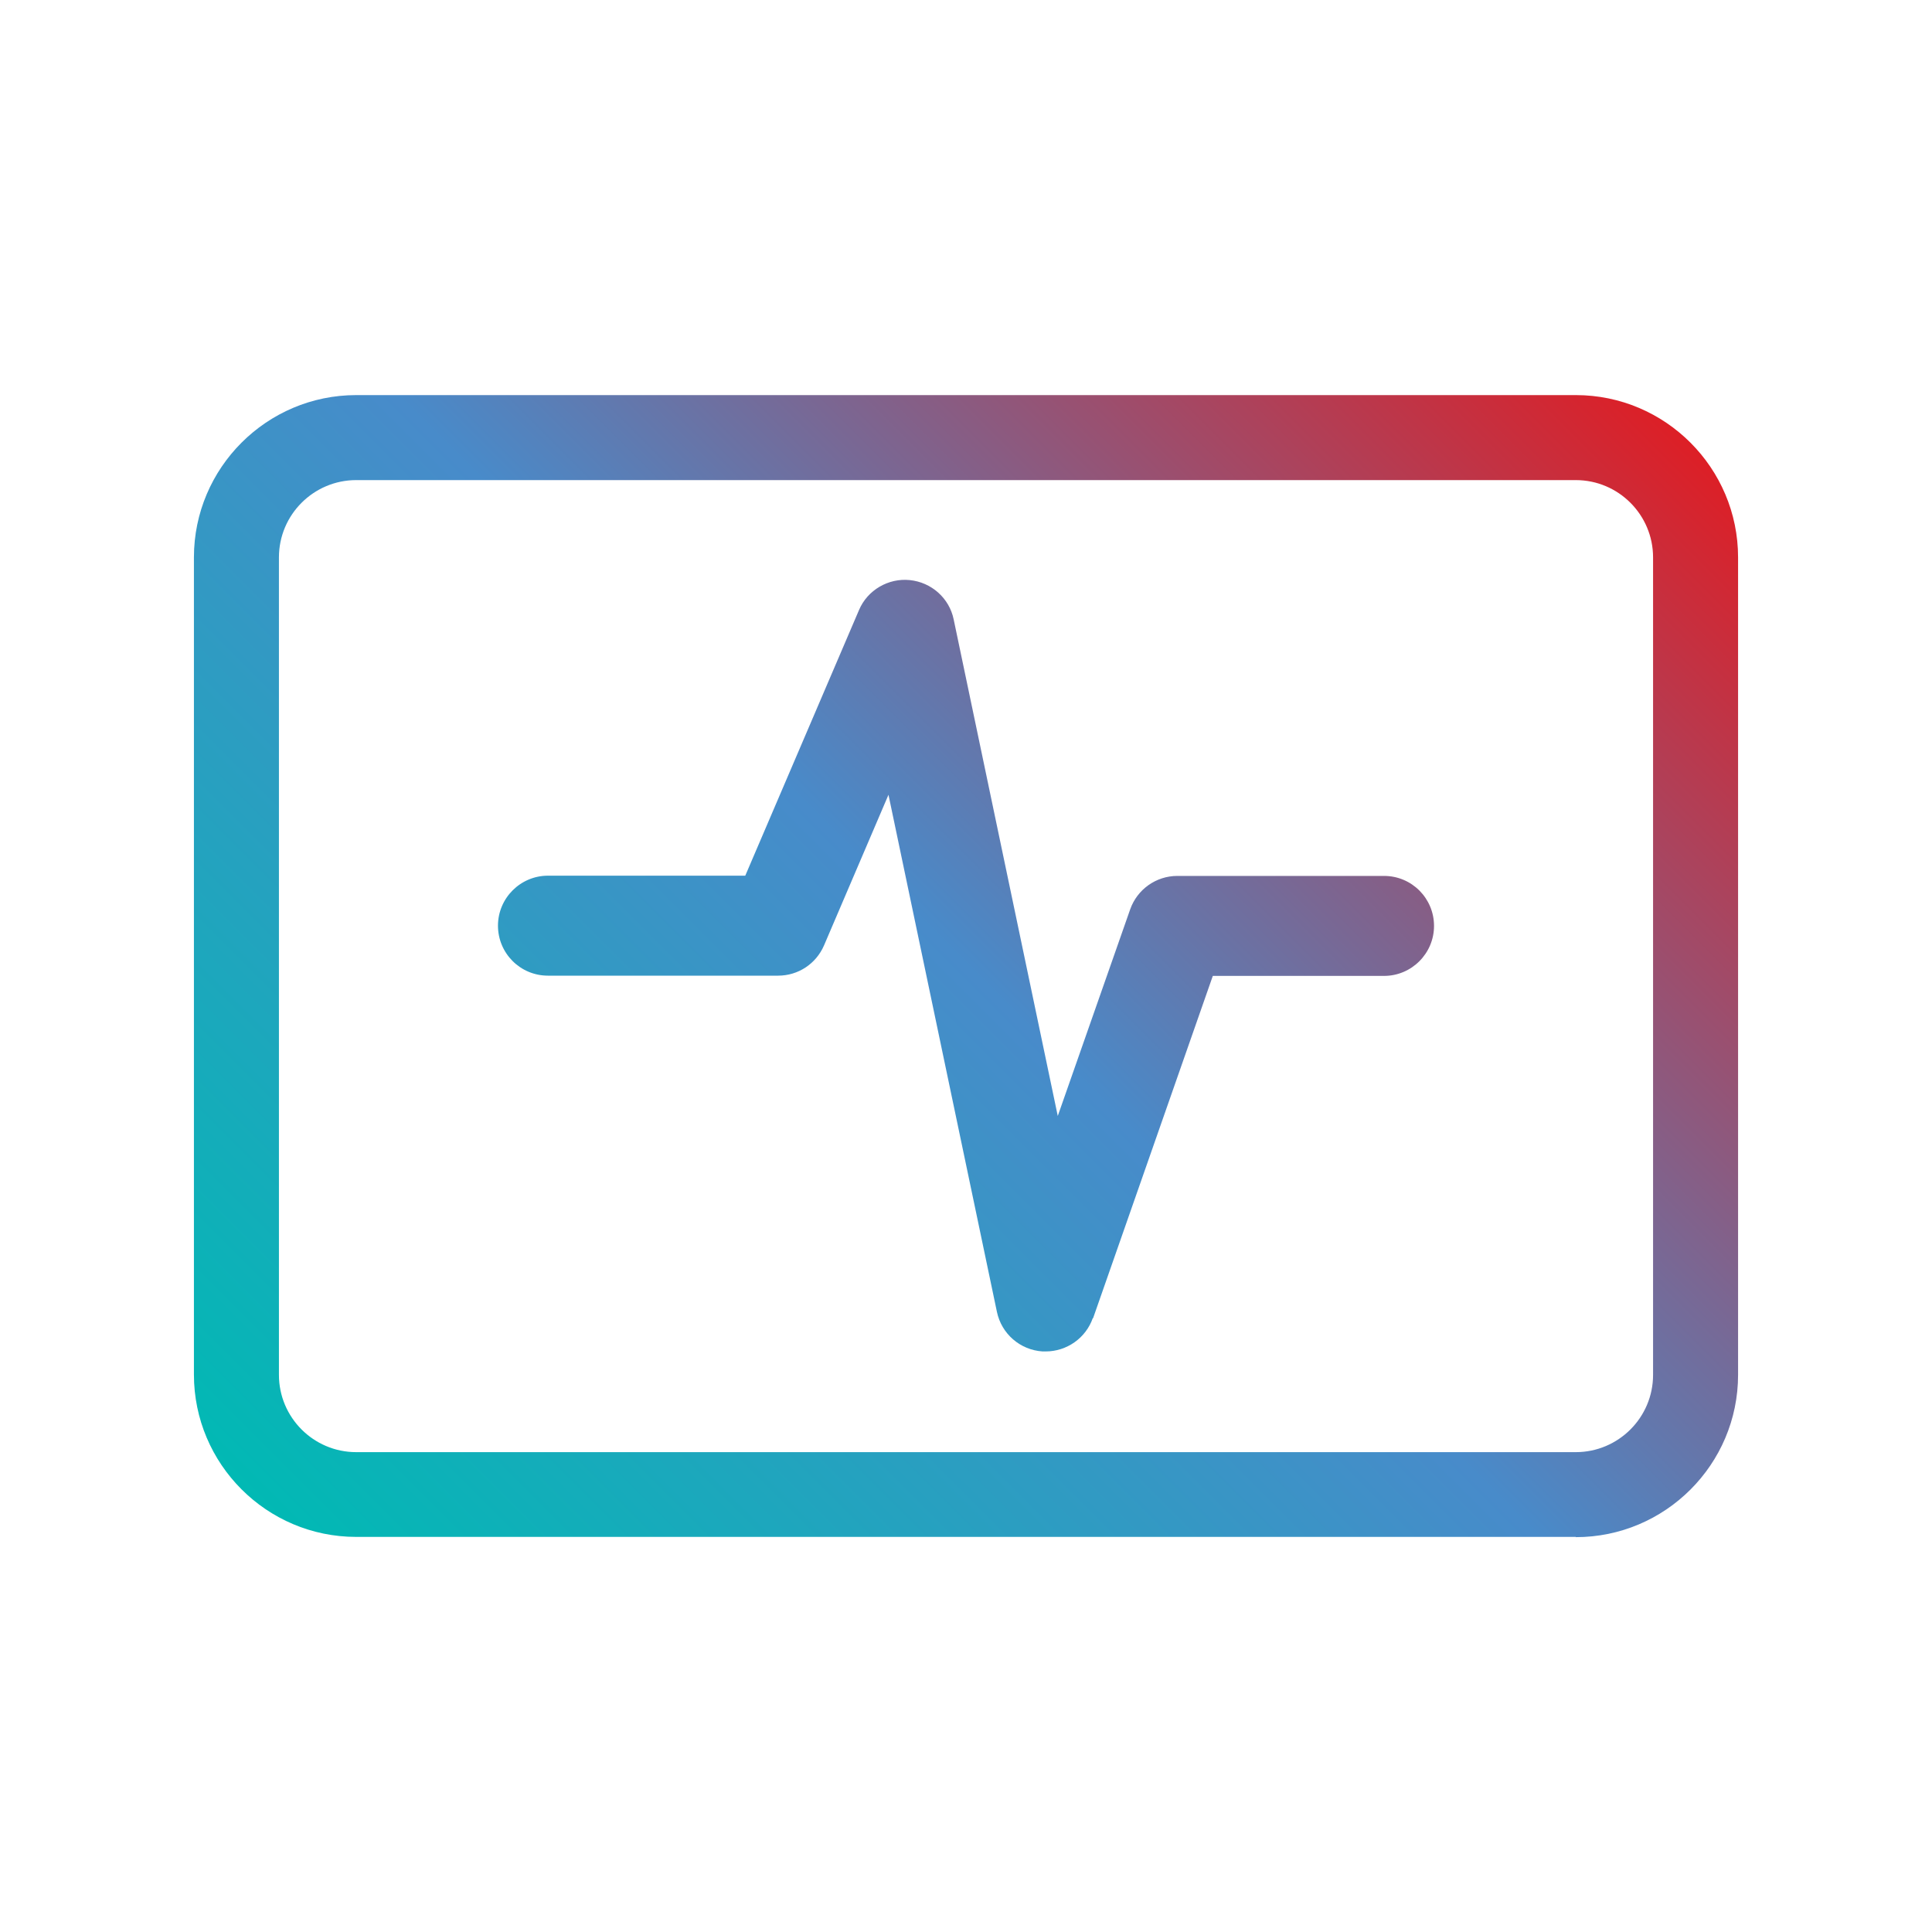 <?xml version="1.0" encoding="UTF-8"?>
<svg xmlns="http://www.w3.org/2000/svg" xmlns:xlink="http://www.w3.org/1999/xlink" id="Layer_1" data-name="Layer 1" viewBox="0 0 80 80">
  <defs>
    <style>
      .cls-1 {
        fill: url(#linear-gradient);
      }
    </style>
    <linearGradient id="linear-gradient" x1="14.16" y1="65.84" x2="65.84" y2="14.16" gradientUnits="userSpaceOnUse">
      <stop offset="0" stop-color="#01b9b4"></stop>
      <stop offset=".5" stop-color="#488bca"></stop>
      <stop offset="1" stop-color="#dd1f26"></stop>
    </linearGradient>
  </defs>
  <path class="cls-1" d="M65.25,63.64H14.75c-3.71,0-6.72-3.02-6.72-6.72V23.08c0-3.71,3.02-6.72,6.72-6.72h50.5c3.71,0,6.72,3.02,6.72,6.72v33.85c0,3.71-3.02,6.72-6.72,6.72ZM14.75,19.88c-1.76,0-3.2,1.43-3.2,3.2v33.85c0,1.76,1.43,3.2,3.2,3.2h50.5c1.76,0,3.2-1.43,3.2-3.2V23.08c0-1.76-1.43-3.2-3.2-3.2H14.75ZM45.26,54.59l4.96-14.18h7.09c1.14,0,2.07-.93,2.07-2.07s-.92-2.07-2.07-2.07h-8.56c-.88,0-1.66.56-1.95,1.38l-3,8.56-4.31-20.56c-.18-.88-.92-1.54-1.82-1.63-.88-.09-1.75.41-2.1,1.24l-4.71,11h-8.17c-1.14,0-2.07.93-2.07,2.07s.92,2.07,2.07,2.07h9.53c.83,0,1.57-.49,1.9-1.25l2.67-6.24,4.49,21.41c.19.91.96,1.58,1.89,1.64.04,0,.09,0,.13,0,.87,0,1.66-.55,1.95-1.38Z"></path>
</svg>
